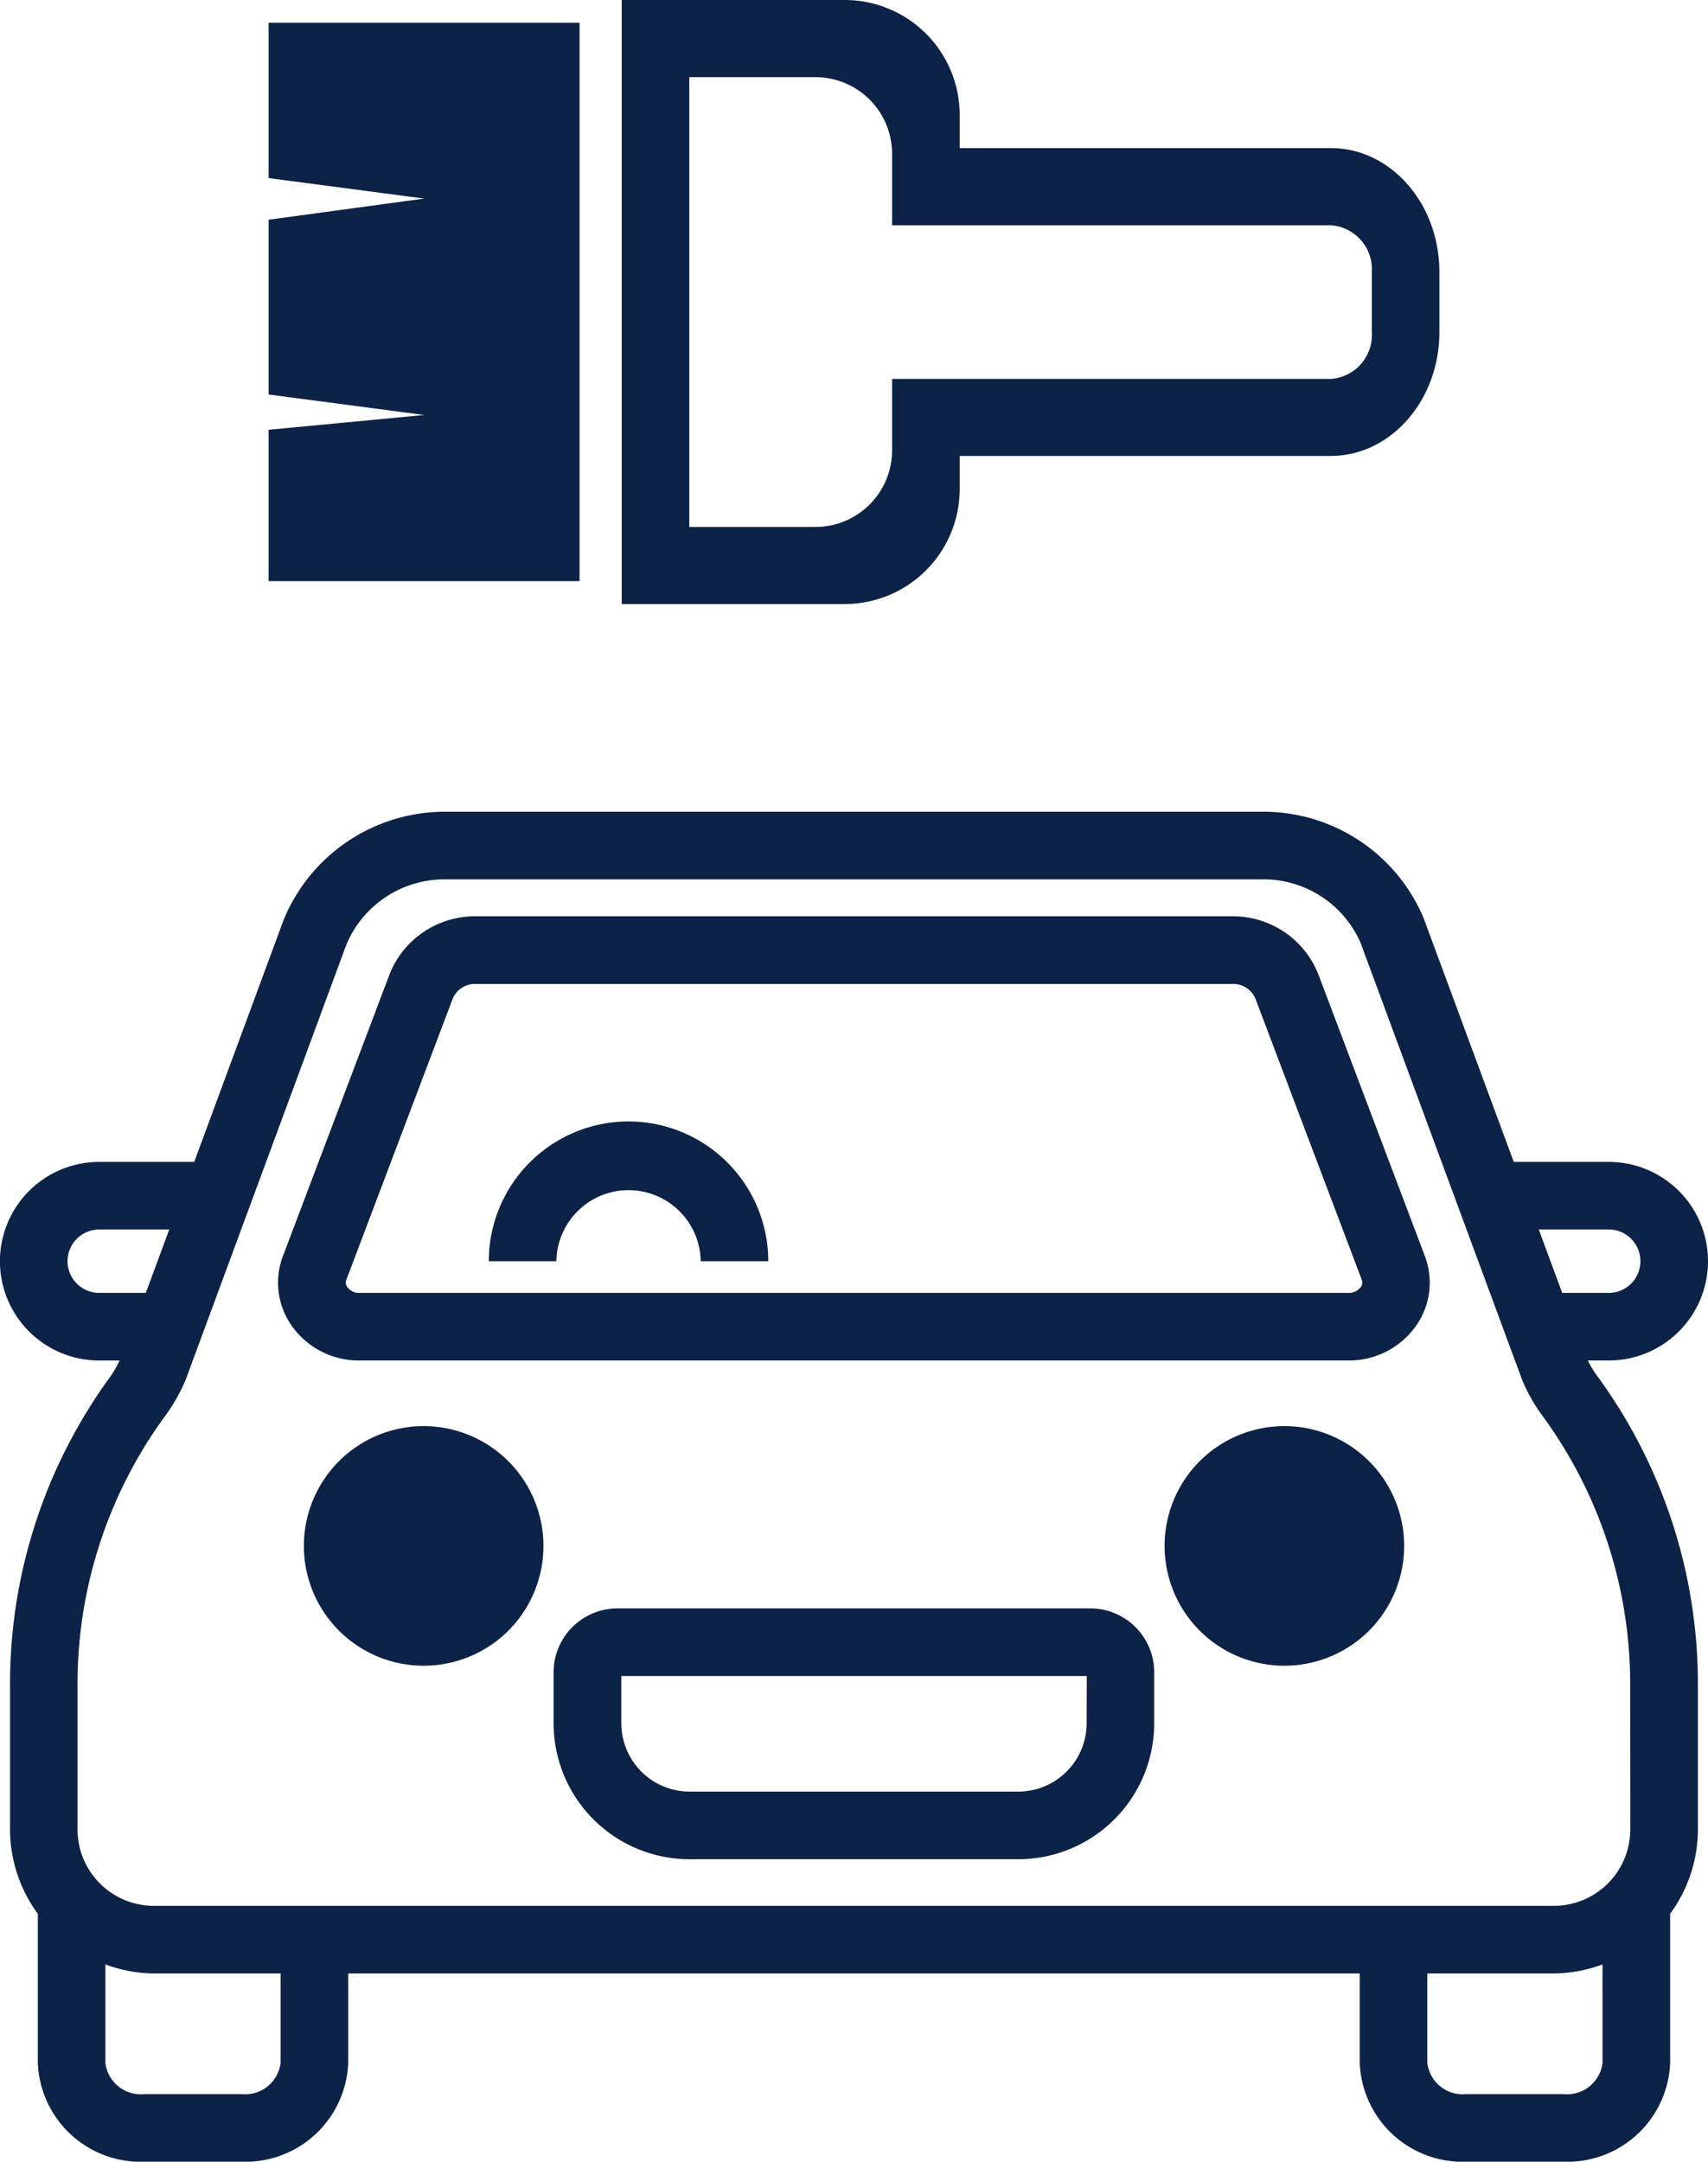 <?xml version="1.0" encoding="UTF-8"?> <svg xmlns="http://www.w3.org/2000/svg" width="100.04" height="126.596" viewBox="0 0 100.04 126.596"><g id="top-service03-logo-03" transform="translate(-2490.576 -3255.411)"><path id="パス_271" data-name="パス 271" d="M288.49,59.615h1.223a5.815,5.815,0,0,0,0-11.63h-5.562l-5.277-14.268a10.177,10.177,0,0,0-9.4-6.238H221.54a10.213,10.213,0,0,0-9.434,6.319l-5.242,14.188H201.3a5.815,5.815,0,0,0,0,11.63h1.191a6.267,6.267,0,0,1-.5.887,30.5,30.5,0,0,0-5.916,18.115v8.461a8.363,8.363,0,0,0,1.628,4.936v8.729a6.027,6.027,0,0,0,6.222,5.794h5.734a6.028,6.028,0,0,0,6.224-5.794V95.511h59.246v5.232a6.028,6.028,0,0,0,6.224,5.794h5.734a6.028,6.028,0,0,0,6.224-5.794V92.014a8.361,8.361,0,0,0,1.626-4.936V78.617A30.516,30.516,0,0,0,289.024,60.5a6.143,6.143,0,0,1-.534-.885m1.223-7.671a1.856,1.856,0,0,1,0,3.712h-2.725l-1.371-3.712ZM201.3,55.656a1.856,1.856,0,0,1,0-3.712h4.1l-1.371,3.712Zm10.623,45.087a2.086,2.086,0,0,1-2.265,1.835h-5.734a2.084,2.084,0,0,1-2.263-1.835V94.982a8.335,8.335,0,0,0,2.846.529h7.416Zm77.427,0a2.086,2.086,0,0,1-2.265,1.835h-5.734a2.086,2.086,0,0,1-2.265-1.835V95.511h7.416a8.344,8.344,0,0,0,2.847-.529Zm1.626-13.665a4.479,4.479,0,0,1-4.474,4.474h-82a4.479,4.479,0,0,1-4.474-4.474V78.617a26.571,26.571,0,0,1,5.151-15.779,10.31,10.31,0,0,0,1.2-2.138l9.4-25.447a6.234,6.234,0,0,1,5.752-3.815h47.936a6.205,6.205,0,0,1,5.718,3.734l9.468,25.61a10.126,10.126,0,0,0,1.166,2.054,26.579,26.579,0,0,1,5.151,15.781Z" transform="translate(2295.088 3275.469)" fill="#0d2247"></path><path id="パス_272" data-name="パス 272" d="M266.7,34.738a5.377,5.377,0,0,0-5.049-3.392h-44.3a5.376,5.376,0,0,0-5.047,3.391l-6.239,16.487a4.377,4.377,0,0,0,.5,4.092,4.8,4.8,0,0,0,3.962,2.043h57.944a4.8,4.8,0,0,0,3.962-2.043,4.381,4.381,0,0,0,.5-4.092Zm2.477,18.329a.844.844,0,0,1-.7.333H210.533a.845.845,0,0,1-.7-.333.449.449,0,0,1-.06-.44l6.241-16.49a1.425,1.425,0,0,1,1.345-.831h44.3a1.426,1.426,0,0,1,1.346.833l6.239,16.489v0a.438.438,0,0,1-.06.439" transform="translate(2301.091 3277.725)" fill="#0d2247"></path><path id="パス_273" data-name="パス 273" d="M213.743,50.2a7.016,7.016,0,1,0,7.017,7.019,7.019,7.019,0,0,0-7.017-7.019" transform="translate(2301.647 3288.727)" fill="#0d2247"></path><path id="パス_274" data-name="パス 274" d="M245.577,50.2a7.016,7.016,0,1,0,7.017,7.019,7.019,7.019,0,0,0-7.017-7.019" transform="translate(2320.226 3288.727)" fill="#0d2247"></path><path id="パス_275" data-name="パス 275" d="M247.407,56.939H219.7a3.745,3.745,0,0,0-3.739,3.739v2.991a7.971,7.971,0,0,0,7.962,7.961h19.255a7.971,7.971,0,0,0,7.962-7.961V60.678a3.745,3.745,0,0,0-3.739-3.739m-.22,6.73a4.006,4.006,0,0,1-4,4H223.928a4.006,4.006,0,0,1-4-4V60.9h27.262Z" transform="translate(2307.04 3292.662)" fill="#0d2247"></path><path id="パス_276" data-name="パス 276" d="M221.752,38.932a8.193,8.193,0,0,0-8.186,8.186h3.959a4.227,4.227,0,0,1,8.453,0h3.959a8.193,8.193,0,0,0-8.186-8.186" transform="translate(2305.639 3282.153)" fill="#0d2247"></path><path id="パス_277" data-name="パス 277" d="M238.279,30.521v-1.94h21.74c3.5,0,6.355-3.25,6.355-7.245V17.8c0-4-2.852-7.247-6.355-7.247h-21.74V8.615a6.734,6.734,0,0,0-6.733-6.734H218.482V37.254h13.063a6.734,6.734,0,0,0,6.733-6.733m-15.838,2.219V6.4h7.389a4.489,4.489,0,0,1,4.49,4.488v4.185h25.7a2.584,2.584,0,0,1,2.4,2.732v3.535a2.584,2.584,0,0,1-2.4,2.732h-25.7V28.25a4.489,4.489,0,0,1-4.49,4.49Z" transform="translate(2308.508 3253.53)" fill="#0d2247"></path><path id="パス_278" data-name="パス 278" d="M223.635,2.724H205.423v9.095l9.106,1.2-9.106,1.238V24.493l9.106,1.2-9.106.866v8.863h18.212Z" transform="translate(2300.887 3254.021)" fill="#0d2247"></path><path id="パス_279" data-name="パス 279" d="M244.26,15.671a1.81,1.81,0,0,0,1.68-1.916,1.695,1.695,0,1,0-3.36,0,1.81,1.81,0,0,0,1.68,1.916" transform="translate(2322.572 3266.341)" fill="#0d2247"></path></g></svg> 
